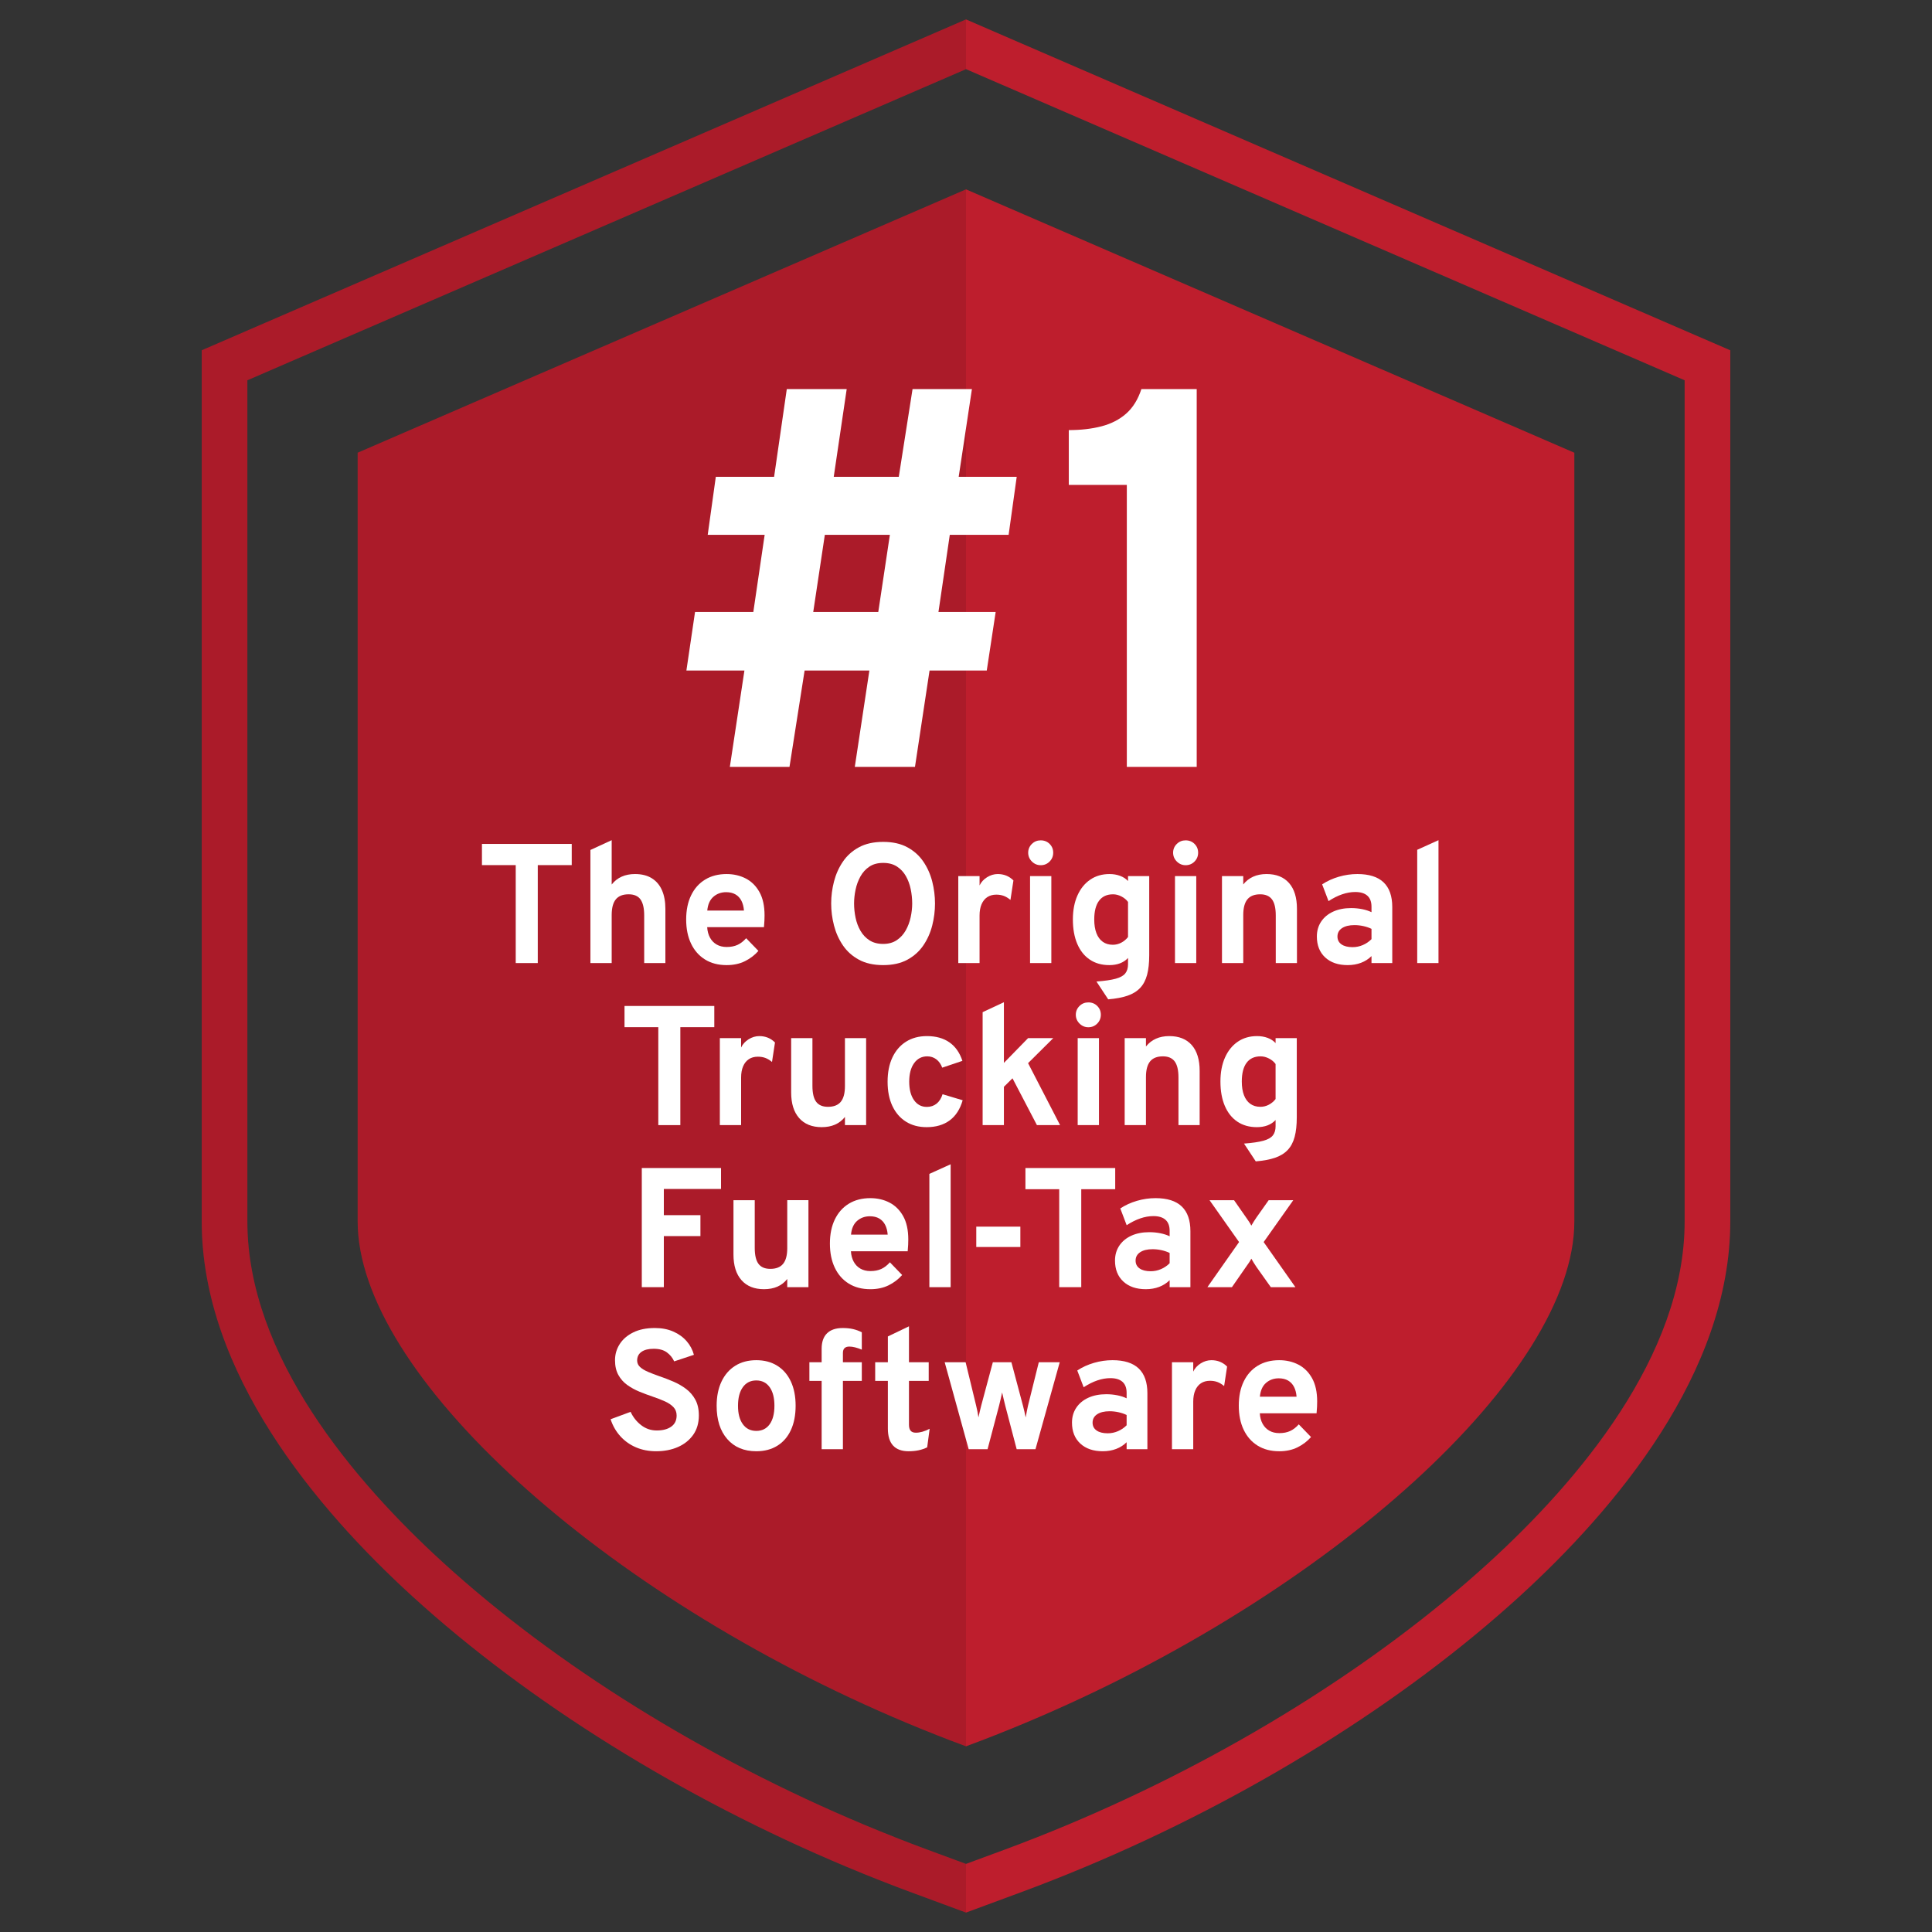 <?xml version="1.0" encoding="UTF-8"?> <svg xmlns="http://www.w3.org/2000/svg" viewBox="0 0 1200 1200"><rect x="0" y="0" width="1200" height="1200" fill="#333333" stroke="none"/><defs><style> .cls-1 { mix-blend-mode: multiply; opacity: .1; } .cls-2 { isolation: isolate; } .cls-3 { fill: #be1e2d; } .cls-4 { fill: #fff; } </style></defs><g class="cls-2"><g id="Layer_1" data-name="Layer 1"><path class="cls-3" d="M600,12.063L125.291,217.562v541.137c0,93.765,71.177,178.375,130.896,232.848,71.969,65.637,167.813,125.331,269.895,168.073,13.385,5.611,26.959,10.963,40.356,15.913l33.563,12.404,33.574-12.404c13.409-4.95,26.983-10.302,40.356-15.901,102.082-42.754,197.926-102.448,269.895-168.085,59.706-54.473,130.884-139.082,130.884-232.848V217.574L600,12.063ZM1046.356,758.699c0,83.416-66.145,161.268-121.646,211.902-69.618,63.51-162.58,121.35-261.732,162.875-13.007,5.446-26.203,10.644-39.233,15.464l-23.745,8.766-23.734-8.766h-.012c-13.007-4.808-26.203-10.018-39.221-15.464-99.164-41.525-192.114-99.365-261.744-162.875-55.489-50.622-121.645-128.486-121.645-211.902V236.192L600,42.955l446.356,193.236v522.507Z"></path><path class="cls-3" d="M977.849,281.19v477.509c0,94.32-151.038,231.891-341.345,311.574-12.003,5.033-24.195,9.841-36.492,14.389h-.012c-12.31-4.548-24.478-9.357-36.492-14.389-190.295-79.683-341.356-217.254-341.356-311.574v-477.509l341.356-147.777,36.492-15.795h.012l36.492,15.795,341.345,147.777Z"></path><g class="cls-1"><path d="M600,12.063v30.893L153.644,236.192v522.507c0,83.416,66.157,161.28,121.645,211.902,69.63,63.51,162.58,121.35,261.744,162.875,13.019,5.446,26.215,10.656,39.221,15.464h.012l23.734,8.766v30.231l-33.563-12.404c-13.397-4.95-26.971-10.302-40.356-15.913-102.082-42.742-197.926-102.436-269.895-168.073-59.718-54.473-130.896-139.082-130.896-232.848V217.562L600,12.063Z"></path><path d="M563.508,133.413l36.492-15.795v967.044c-12.31-4.548-24.478-9.357-36.492-14.389-190.295-79.683-341.356-217.254-341.356-311.574v-477.509l341.356-147.777Z"></path></g><g><g><path class="cls-4" d="M320.33,598.178v-60.84h-20.985v-13.161h55.766v13.161h-21.091v60.84h-13.69Z"></path><path class="cls-4" d="M366.717,598.178v-70.248l13.214-6.079v27.539c1.726-2.185,3.797-3.814,6.211-4.89,2.413-1.074,5.171-1.612,8.272-1.612,4.158,0,7.638.872,10.439,2.617,2.802,1.744,4.907,4.229,6.317,7.453,1.409,3.224,2.114,7.074,2.114,11.549v33.671h-13.162v-29.601c0-4.44-.758-7.734-2.273-9.885-1.516-2.148-3.982-3.224-7.4-3.224-3.594,0-6.246,1.049-7.955,3.145-1.709,2.097-2.563,5.348-2.563,9.752v29.812h-13.214Z"></path><path class="cls-4" d="M451.3,599.447c-5.18,0-9.646-1.163-13.399-3.488-3.753-2.326-6.643-5.611-8.669-9.858-2.026-4.246-3.039-9.241-3.039-14.985,0-5.814,1.031-10.836,3.092-15.064s4.969-7.479,8.722-9.752c3.753-2.273,8.184-3.41,13.293-3.41,4.369,0,8.333.917,11.893,2.749,3.559,1.833,6.396,4.644,8.51,8.431,2.114,3.789,3.171,8.607,3.171,14.457,0,.917-.026,2.035-.079,3.356s-.15,2.652-.291,3.991h-35.257c.141,2.467.714,4.625,1.718,6.475s2.387,3.286,4.149,4.308c1.762,1.022,3.84,1.533,6.237,1.533,2.572,0,4.81-.431,6.713-1.295,1.903-.863,3.7-2.246,5.392-4.149l7.611,7.876c-2.326,2.643-5.127,4.775-8.404,6.396-3.277,1.621-7.066,2.432-11.365,2.432ZM439.301,565.565h22.782c-.177-2.36-.705-4.396-1.586-6.105-.881-1.709-2.114-3.021-3.7-3.938-1.586-.916-3.507-1.375-5.762-1.375-3.101,0-5.744.952-7.929,2.854-2.186,1.903-3.454,4.758-3.806,8.563Z"></path><path class="cls-4" d="M548.558,599.447c-5.92,0-10.941-1.119-15.064-3.356s-7.445-5.215-9.964-8.933c-2.52-3.718-4.361-7.832-5.523-12.343-1.163-4.511-1.745-9.056-1.745-13.638s.582-9.126,1.745-13.637c1.163-4.511,3.004-8.625,5.523-12.343,2.519-3.718,5.841-6.695,9.964-8.933,4.123-2.238,9.145-3.357,15.064-3.357s10.933,1.119,15.038,3.357c4.105,2.237,7.417,5.215,9.938,8.933,2.519,3.718,4.352,7.832,5.497,12.343,1.145,4.511,1.718,9.057,1.718,13.637s-.573,9.127-1.718,13.638c-1.146,4.511-2.978,8.625-5.497,12.343-2.52,3.718-5.833,6.695-9.938,8.933-4.105,2.237-9.118,3.356-15.038,3.356ZM548.558,586.285c3.312,0,6.123-.774,8.431-2.325,2.308-1.551,4.167-3.576,5.577-6.079,1.409-2.501,2.431-5.224,3.065-8.166s.952-5.788.952-8.537c0-2.96-.309-5.928-.925-8.906-.617-2.978-1.621-5.69-3.013-8.141-1.393-2.448-3.243-4.422-5.55-5.92-2.308-1.497-5.153-2.246-8.537-2.246-3.418,0-6.282.775-8.589,2.325-2.309,1.552-4.158,3.587-5.55,6.105-1.392,2.52-2.396,5.251-3.013,8.193-.617,2.942-.925,5.806-.925,8.589,0,2.926.308,5.867.925,8.827.616,2.961,1.639,5.675,3.066,8.141,1.427,2.467,3.294,4.44,5.603,5.92,2.308,1.48,5.135,2.22,8.483,2.22Z"></path><path class="cls-4" d="M595.209,598.178v-54.021h13.214v5.814c.986-2.078,2.538-3.779,4.652-5.101s4.334-1.982,6.66-1.982c3.84,0,7.083,1.322,9.726,3.965l-1.851,12.104c-1.445-1.197-2.854-2.043-4.229-2.537-1.374-.493-2.89-.74-4.546-.74-2.185,0-4.053.512-5.603,1.533-1.551,1.022-2.74,2.502-3.568,4.439-.828,1.938-1.242,4.265-1.242,6.978v29.548h-13.214Z"></path><path class="cls-4" d="M646.396,537.391c-2.114,0-3.938-.767-5.471-2.299s-2.3-3.356-2.3-5.471.758-3.92,2.273-5.418c1.515-1.498,3.347-2.247,5.497-2.247,2.22,0,4.07.74,5.55,2.221,1.48,1.479,2.221,3.295,2.221,5.444s-.75,3.982-2.247,5.497c-1.498,1.516-3.339,2.272-5.523,2.272ZM639.788,598.178v-54.021h13.215v54.021h-13.215Z"></path><path class="cls-4" d="M688.322,620.696l-7.295-11.047c5.145-.389,9.136-.97,11.973-1.745,2.836-.775,4.818-1.885,5.946-3.33,1.127-1.445,1.691-3.33,1.691-5.655v-3.912c-2.749,2.96-6.625,4.44-11.629,4.44-4.687,0-8.722-1.137-12.104-3.409-3.383-2.273-5.981-5.532-7.797-9.779-1.814-4.245-2.722-9.294-2.722-15.144,0-5.709.942-10.678,2.828-14.906,1.885-4.229,4.527-7.506,7.929-9.831,3.4-2.326,7.391-3.489,11.972-3.489,2.396,0,4.59.37,6.581,1.11,1.99.74,3.639,1.815,4.942,3.225v-3.066h13.162v49.158c0,4.793-.441,8.845-1.322,12.157s-2.317,6.026-4.308,8.141c-1.991,2.114-4.607,3.727-7.85,4.837-3.242,1.109-7.241,1.858-11.998,2.246ZM691.176,586.814c1.868,0,3.621-.432,5.26-1.295s3.039-2.035,4.202-3.516v-21.777c-.987-1.374-2.344-2.511-4.07-3.409s-3.471-1.348-5.232-1.348c-3.806,0-6.705,1.33-8.695,3.99-1.991,2.661-2.986,6.546-2.986,11.655,0,3.312.449,6.141,1.348,8.483.898,2.345,2.211,4.133,3.938,5.365,1.727,1.234,3.807,1.851,6.237,1.851Z"></path><path class="cls-4" d="M736.412,537.391c-2.114,0-3.938-.767-5.471-2.299s-2.3-3.356-2.3-5.471.758-3.92,2.273-5.418c1.515-1.498,3.347-2.247,5.497-2.247,2.22,0,4.07.74,5.55,2.221,1.48,1.479,2.221,3.295,2.221,5.444s-.75,3.982-2.247,5.497c-1.498,1.516-3.339,2.272-5.523,2.272ZM729.805,598.178v-54.021h13.215v54.021h-13.215Z"></path><path class="cls-4" d="M758.992,598.178v-54.021h13.214v5.181c1.727-2.149,3.797-3.762,6.211-4.837,2.414-1.074,5.171-1.612,8.272-1.612,6.026,0,10.678,1.859,13.955,5.577s4.915,9.065,4.915,16.042v33.671h-13.161v-29.601c0-4.546-.785-7.867-2.353-9.964-1.568-2.096-4.009-3.145-7.32-3.145-3.595,0-6.247,1.049-7.955,3.145-1.71,2.097-2.564,5.348-2.564,9.752v29.812h-13.214Z"></path><path class="cls-4" d="M837.062,599.447c-5.886,0-10.545-1.594-13.98-4.783-3.437-3.189-5.154-7.515-5.154-12.978,0-3.522.89-6.615,2.67-9.276,1.778-2.66,4.263-4.722,7.452-6.185,3.189-1.462,6.916-2.193,11.18-2.193,2.36,0,4.643.221,6.846.661,2.201.44,4.131,1.066,5.788,1.876v-3.383c0-3.03-.855-5.312-2.564-6.845-1.709-1.533-4.22-2.3-7.532-2.3-2.643,0-5.356.476-8.14,1.428-2.784.951-5.604,2.361-8.457,4.229l-3.965-10.413c3.101-2.044,6.555-3.621,10.36-4.731,3.806-1.109,7.646-1.665,11.523-1.665,7.259,0,12.686,1.719,16.28,5.154,3.594,3.436,5.391,8.555,5.391,15.355v34.78h-12.896v-4.334c-1.833,1.832-4.01,3.224-6.528,4.176-2.52.951-5.277,1.427-8.272,1.427ZM840.128,588.294c2.185,0,4.29-.431,6.317-1.295,2.025-.863,3.832-2.088,5.418-3.674v-6.396c-1.516-.74-3.198-1.312-5.049-1.718-1.85-.404-3.691-.608-5.523-.608-3.277,0-5.858.627-7.743,1.877-1.886,1.251-2.828,2.986-2.828,5.206,0,2.08.827,3.7,2.484,4.863,1.655,1.163,3.964,1.744,6.924,1.744Z"></path><path class="cls-4" d="M880.258,598.178v-70.354l13.215-5.973v76.327h-13.215Z"></path><path class="cls-4" d="M408.881,698.828v-60.84h-20.985v-13.161h55.766v13.161h-21.091v60.84h-13.69Z"></path><path class="cls-4" d="M447.107,698.828v-54.021h13.214v5.814c.986-2.078,2.537-3.779,4.651-5.101s4.334-1.982,6.66-1.982c3.84,0,7.083,1.322,9.726,3.965l-1.85,12.104c-1.445-1.197-2.854-2.043-4.229-2.537-1.375-.493-2.89-.74-4.546-.74-2.186,0-4.053.512-5.603,1.533-1.551,1.022-2.74,2.502-3.568,4.439-.829,1.938-1.242,4.265-1.242,6.978v29.548h-13.214Z"></path><path class="cls-4" d="M510.376,700.096c-6.026,0-10.695-1.876-14.007-5.629-3.313-3.753-4.969-9.065-4.969-15.938v-33.724h13.214v29.601c0,4.546.775,7.859,2.326,9.938,1.55,2.08,3.999,3.119,7.347,3.119,3.594,0,6.246-1.048,7.955-3.146,1.709-2.096,2.563-5.329,2.563-9.699v-29.812h13.162v54.021h-13.162v-5.074c-1.657,2.114-3.692,3.7-6.105,4.757-2.414,1.058-5.189,1.586-8.325,1.586Z"></path><path class="cls-4" d="M575.561,700.096c-4.969,0-9.268-1.146-12.897-3.436-3.63-2.29-6.431-5.541-8.404-9.753-1.974-4.21-2.96-9.224-2.96-15.038s.995-10.836,2.986-15.064c1.991-4.229,4.818-7.496,8.484-9.805,3.665-2.308,7.981-3.463,12.95-3.463,5.603,0,10.263,1.296,13.981,3.886,3.717,2.59,6.404,6.422,8.061,11.496l-12.527,4.229c-.846-2.254-2.08-3.99-3.7-5.206-1.621-1.216-3.489-1.823-5.603-1.823-3.418,0-6.141,1.409-8.167,4.229-2.027,2.819-3.04,6.66-3.04,11.522,0,4.793.986,8.599,2.96,11.418,1.973,2.819,4.634,4.229,7.982,4.229,2.36,0,4.378-.669,6.052-2.009,1.673-1.339,2.916-3.295,3.727-5.867l12.474,3.753c-1.585,5.533-4.273,9.699-8.061,12.501-3.789,2.802-8.555,4.202-14.298,4.202Z"></path><path class="cls-4" d="M610.33,698.828v-70.143l13.214-6.185v37.688l15.012-15.382h15.646l-15.646,15.541,19.875,38.48h-14.377l-15.171-29.072-5.339,5.286v23.786h-13.214Z"></path><path class="cls-4" d="M675.979,638.041c-2.114,0-3.938-.767-5.471-2.299s-2.3-3.356-2.3-5.471.758-3.92,2.273-5.418c1.515-1.498,3.347-2.247,5.497-2.247,2.22,0,4.07.74,5.55,2.221,1.48,1.479,2.221,3.295,2.221,5.444s-.75,3.982-2.247,5.497c-1.498,1.516-3.339,2.272-5.523,2.272ZM669.371,698.828v-54.021h13.215v54.021h-13.215Z"></path><path class="cls-4" d="M698.559,698.828v-54.021h13.214v5.181c1.727-2.149,3.797-3.762,6.211-4.837,2.414-1.074,5.171-1.612,8.272-1.612,6.026,0,10.678,1.859,13.955,5.577s4.915,9.065,4.915,16.042v33.671h-13.161v-29.601c0-4.546-.785-7.867-2.353-9.964-1.568-2.096-4.009-3.145-7.32-3.145-3.595,0-6.247,1.049-7.955,3.145-1.71,2.097-2.564,5.348-2.564,9.752v29.812h-13.214Z"></path><path class="cls-4" d="M779.971,721.345l-7.295-11.047c5.145-.389,9.136-.97,11.973-1.745,2.836-.775,4.818-1.885,5.946-3.33,1.127-1.445,1.691-3.33,1.691-5.655v-3.912c-2.749,2.96-6.625,4.44-11.629,4.44-4.687,0-8.722-1.137-12.104-3.409-3.383-2.273-5.981-5.532-7.797-9.779-1.814-4.245-2.722-9.294-2.722-15.144,0-5.709.942-10.678,2.828-14.906,1.885-4.229,4.527-7.506,7.929-9.831,3.4-2.326,7.391-3.489,11.972-3.489,2.396,0,4.59.37,6.581,1.11,1.99.74,3.639,1.815,4.942,3.225v-3.066h13.162v49.158c0,4.793-.441,8.845-1.322,12.157s-2.317,6.026-4.308,8.141c-1.991,2.114-4.607,3.727-7.85,4.837-3.242,1.109-7.241,1.858-11.998,2.246ZM782.824,687.464c1.868,0,3.621-.432,5.26-1.295s3.039-2.035,4.202-3.516v-21.777c-.987-1.374-2.344-2.511-4.07-3.409s-3.471-1.348-5.232-1.348c-3.806,0-6.705,1.33-8.695,3.99-1.991,2.661-2.986,6.546-2.986,11.655,0,3.312.449,6.141,1.348,8.483.898,2.345,2.211,4.133,3.938,5.365,1.727,1.234,3.807,1.851,6.237,1.851Z"></path><path class="cls-4" d="M398.631,799.477v-74.001h49.211v13.003h-35.521v16.28h22.729v13.003h-22.729v31.715h-13.69Z"></path><path class="cls-4" d="M474.545,800.746c-6.026,0-10.695-1.876-14.007-5.629-3.313-3.753-4.969-9.065-4.969-15.938v-33.724h13.214v29.601c0,4.546.775,7.859,2.326,9.938,1.55,2.08,3.999,3.119,7.347,3.119,3.594,0,6.246-1.048,7.955-3.146,1.709-2.096,2.563-5.329,2.563-9.699v-29.812h13.162v54.021h-13.162v-5.074c-1.657,2.114-3.692,3.7-6.105,4.757-2.414,1.058-5.189,1.586-8.325,1.586Z"></path><path class="cls-4" d="M540.575,800.746c-5.18,0-9.646-1.163-13.399-3.488-3.753-2.326-6.643-5.611-8.669-9.858-2.026-4.246-3.039-9.241-3.039-14.985,0-5.814,1.031-10.836,3.092-15.064s4.969-7.479,8.722-9.752c3.753-2.273,8.184-3.41,13.293-3.41,4.369,0,8.333.917,11.893,2.749,3.559,1.833,6.396,4.644,8.51,8.431,2.114,3.789,3.171,8.607,3.171,14.457,0,.917-.026,2.035-.079,3.356s-.15,2.652-.291,3.991h-35.257c.141,2.467.714,4.625,1.718,6.475s2.387,3.286,4.149,4.308c1.762,1.022,3.84,1.533,6.237,1.533,2.572,0,4.81-.431,6.713-1.295,1.903-.863,3.7-2.246,5.392-4.149l7.611,7.876c-2.326,2.643-5.127,4.775-8.404,6.396-3.277,1.621-7.066,2.432-11.365,2.432ZM528.577,766.864h22.782c-.177-2.36-.705-4.396-1.586-6.105-.881-1.709-2.114-3.021-3.7-3.938-1.586-.916-3.507-1.375-5.762-1.375-3.101,0-5.744.952-7.929,2.854-2.186,1.903-3.454,4.758-3.806,8.563Z"></path><path class="cls-4" d="M577.248,799.477v-70.354l13.214-5.973v76.327h-13.214Z"></path><path class="cls-4" d="M606.382,774.528v-12.633h27.38v12.633h-27.38Z"></path><path class="cls-4" d="M657.896,799.477v-60.84h-20.984v-13.161h55.765v13.161h-21.09v60.84h-13.69Z"></path><path class="cls-4" d="M711.684,800.746c-5.886,0-10.545-1.594-13.98-4.783-3.437-3.189-5.154-7.515-5.154-12.978,0-3.522.89-6.615,2.67-9.276,1.778-2.66,4.263-4.722,7.452-6.185,3.189-1.462,6.916-2.193,11.18-2.193,2.36,0,4.643.221,6.846.661,2.201.44,4.131,1.066,5.788,1.876v-3.383c0-3.03-.855-5.312-2.564-6.845-1.709-1.533-4.22-2.3-7.532-2.3-2.643,0-5.356.476-8.14,1.428-2.784.951-5.604,2.361-8.457,4.229l-3.965-10.413c3.101-2.044,6.555-3.621,10.36-4.731,3.806-1.109,7.646-1.665,11.523-1.665,7.259,0,12.686,1.719,16.28,5.154,3.594,3.436,5.391,8.555,5.391,15.355v34.78h-12.896v-4.334c-1.833,1.832-4.01,3.224-6.528,4.176-2.52.951-5.277,1.427-8.272,1.427ZM714.749,789.593c2.185,0,4.29-.431,6.317-1.295,2.025-.863,3.832-2.088,5.418-3.674v-6.396c-1.516-.74-3.198-1.312-5.049-1.718-1.85-.404-3.691-.608-5.523-.608-3.277,0-5.858.627-7.743,1.877-1.886,1.251-2.828,2.986-2.828,5.206,0,2.08.827,3.7,2.484,4.863,1.655,1.163,3.964,1.744,6.924,1.744Z"></path><path class="cls-4" d="M749.941,799.477l19.663-28.015-18.342-26.007h15.223l7.453,10.678c.599.846,1.207,1.727,1.824,2.643.615.917,1.101,1.745,1.453,2.484.423-.739.925-1.576,1.507-2.511.581-.933,1.153-1.805,1.718-2.616l7.559-10.678h15.276l-18.396,26.007,19.717,28.015h-15.276l-8.933-12.58c-.564-.811-1.129-1.683-1.691-2.616-.564-.934-1.058-1.771-1.48-2.511-.353.739-.846,1.577-1.48,2.511-.634.934-1.233,1.788-1.797,2.563l-8.774,12.633h-15.223Z"></path><path class="cls-4" d="M407.581,901.395c-4.617,0-8.81-.811-12.581-2.432-3.771-1.62-7.003-3.92-9.699-6.897s-4.713-6.493-6.052-10.546l12.421-4.599c1.586,3.383,3.797,6.158,6.634,8.325,2.836,2.168,6.034,3.251,9.594,3.251,3.771,0,6.774-.793,9.012-2.379,2.238-1.585,3.357-3.893,3.357-6.924,0-2.079-.661-3.814-1.982-5.207-1.321-1.392-3.101-2.59-5.339-3.594-2.238-1.005-4.766-1.982-7.585-2.934-2.714-.916-5.444-1.938-8.193-3.066-2.749-1.127-5.269-2.511-7.559-4.149-2.292-1.639-4.132-3.708-5.524-6.211-1.393-2.501-2.088-5.567-2.088-9.197s.969-6.959,2.907-9.99c1.938-3.03,4.748-5.452,8.431-7.268,3.682-1.814,8.148-2.723,13.4-2.723,4.299,0,8.114.732,11.444,2.194,3.33,1.463,6.087,3.444,8.272,5.946,2.185,2.503,3.7,5.339,4.546,8.51l-12.263,4.07c-.987-2.22-2.493-4.078-4.519-5.576-2.027-1.498-4.767-2.247-8.22-2.247-3.243,0-5.762.635-7.559,1.903-1.797,1.269-2.696,3.065-2.696,5.392,0,1.586.608,2.934,1.824,4.044,1.215,1.109,2.854,2.105,4.916,2.986s4.396,1.779,7.004,2.695c2.924.987,5.841,2.106,8.748,3.356,2.907,1.252,5.55,2.775,7.929,4.572,2.378,1.798,4.29,4.026,5.735,6.687,1.445,2.661,2.167,5.912,2.167,9.753,0,4.723-1.172,8.739-3.515,12.052-2.344,3.312-5.506,5.841-9.488,7.585-3.982,1.744-8.475,2.616-13.479,2.616Z"></path><path class="cls-4" d="M469.751,901.395c-7.611,0-13.62-2.519-18.024-7.559-4.406-5.039-6.607-11.928-6.607-20.668,0-5.778,1.004-10.791,3.013-15.038,2.009-4.246,4.854-7.522,8.537-9.831,3.682-2.308,8.043-3.463,13.083-3.463,5.003,0,9.338,1.146,13.003,3.437,3.665,2.291,6.483,5.55,8.458,9.778,1.973,4.229,2.96,9.25,2.96,15.064,0,5.851-.978,10.889-2.934,15.117-1.956,4.229-4.766,7.479-8.431,9.753-3.666,2.272-8.017,3.409-13.056,3.409ZM469.751,888.762c3.559,0,6.325-1.375,8.299-4.123,1.973-2.749,2.96-6.589,2.96-11.523s-.996-8.782-2.986-11.549c-1.991-2.767-4.749-4.149-8.272-4.149-3.56,0-6.343,1.392-8.352,4.176s-3.013,6.643-3.013,11.575c0,4.863,1.004,8.678,3.013,11.444s4.792,4.149,8.352,4.149Z"></path><path class="cls-4" d="M510.336,900.127v-42.445h-7.612v-11.576h7.612v-8.352c0-4.229,1.118-7.435,3.356-9.62,2.237-2.185,5.488-3.277,9.752-3.277,2.396,0,4.537.221,6.422.661,1.885.441,3.691,1.102,5.418,1.982v10.783c-1.445-.599-2.819-1.065-4.123-1.401-1.304-.334-2.502-.502-3.595-.502-1.339,0-2.344.326-3.013.978-.67.653-1.004,1.648-1.004,2.987v5.761h11.734v11.576h-11.734v42.445h-13.214Z"></path><path class="cls-4" d="M564.368,901.395c-4.3,0-7.524-1.181-9.673-3.541-2.15-2.361-3.225-5.885-3.225-10.572v-29.601h-7.876v-11.576h7.876v-16.016l13.109-6.29v22.306h12.263v11.576h-12.263v27.222c0,1.692.344,2.943,1.031,3.753.687.812,1.771,1.216,3.251,1.216,2.607,0,5.461-.81,8.563-2.431l-1.533,11.522c-1.621.812-3.383,1.418-5.286,1.824-1.903.404-3.982.607-6.237.607Z"></path><path class="cls-4" d="M601.663,900.127l-14.906-54.021h13.003l6.554,27.011c.246.952.502,2.106.767,3.463s.483,2.616.66,3.779c.246-1.128.529-2.379.846-3.753.317-1.375.6-2.537.847-3.489l7.241-27.011h11.523l7.188,27.011c.246.987.536,2.167.872,3.542.334,1.374.607,2.625.819,3.753.211-1.163.44-2.414.687-3.753s.493-2.52.74-3.542l6.713-27.011h13.004l-15.065,54.021h-11.682l-7.083-27.011c-.246-.986-.563-2.29-.951-3.911-.388-1.62-.723-3.066-1.004-4.335-.247,1.269-.564,2.715-.952,4.335-.388,1.621-.705,2.925-.951,3.911l-7.136,27.011h-11.734Z"></path><path class="cls-4" d="M684.966,901.395c-5.886,0-10.545-1.594-13.98-4.783-3.437-3.189-5.154-7.515-5.154-12.978,0-3.522.89-6.615,2.67-9.276,1.778-2.66,4.263-4.722,7.452-6.185,3.189-1.462,6.916-2.193,11.18-2.193,2.36,0,4.643.221,6.846.661,2.201.44,4.131,1.066,5.788,1.876v-3.383c0-3.03-.855-5.312-2.564-6.845-1.709-1.533-4.22-2.3-7.532-2.3-2.643,0-5.356.476-8.14,1.428-2.784.951-5.604,2.361-8.457,4.229l-3.965-10.413c3.101-2.044,6.555-3.621,10.36-4.731,3.806-1.109,7.646-1.665,11.523-1.665,7.259,0,12.686,1.719,16.28,5.154,3.594,3.436,5.391,8.555,5.391,15.355v34.78h-12.896v-4.334c-1.833,1.832-4.01,3.224-6.528,4.176-2.52.951-5.277,1.427-8.272,1.427ZM688.031,890.242c2.185,0,4.29-.431,6.317-1.295,2.025-.863,3.832-2.088,5.418-3.674v-6.396c-1.516-.74-3.198-1.312-5.049-1.718-1.85-.404-3.691-.608-5.523-.608-3.277,0-5.858.627-7.743,1.877-1.886,1.251-2.828,2.986-2.828,5.206,0,2.08.827,3.7,2.484,4.863,1.655,1.163,3.964,1.744,6.924,1.744Z"></path><path class="cls-4" d="M727.928,900.127v-54.021h13.214v5.814c.986-2.078,2.538-3.779,4.652-5.101s4.334-1.982,6.66-1.982c3.84,0,7.083,1.322,9.726,3.965l-1.851,12.104c-1.445-1.197-2.854-2.043-4.229-2.537-1.374-.493-2.89-.74-4.546-.74-2.185,0-4.053.512-5.603,1.533-1.551,1.022-2.74,2.502-3.568,4.439-.828,1.938-1.242,4.265-1.242,6.978v29.548h-13.214Z"></path><path class="cls-4" d="M794.538,901.395c-5.18,0-9.646-1.163-13.399-3.488-3.753-2.326-6.643-5.611-8.669-9.858-2.026-4.246-3.039-9.241-3.039-14.985,0-5.814,1.03-10.836,3.092-15.064s4.969-7.479,8.722-9.752c3.753-2.273,8.185-3.41,13.294-3.41,4.369,0,8.334.917,11.894,2.749,3.559,1.833,6.396,4.644,8.51,8.431,2.114,3.789,3.172,8.607,3.172,14.457,0,.917-.026,2.035-.08,3.356-.053,1.321-.149,2.652-.29,3.991h-35.257c.141,2.467.714,4.625,1.718,6.475,1.005,1.85,2.388,3.286,4.149,4.308,1.762,1.022,3.841,1.533,6.237,1.533,2.572,0,4.811-.431,6.713-1.295,1.903-.863,3.7-2.246,5.392-4.149l7.612,7.876c-2.326,2.643-5.128,4.775-8.405,6.396-3.276,1.621-7.065,2.432-11.364,2.432ZM782.539,867.513h22.782c-.177-2.36-.705-4.396-1.586-6.105-.881-1.709-2.114-3.021-3.7-3.938-1.585-.916-3.507-1.375-5.761-1.375-3.102,0-5.745.952-7.93,2.854-2.185,1.903-3.453,4.758-3.806,8.563Z"></path></g><g><path class="cls-4" d="M453.319,476.335l9.052-59.841h-36.039l5.364-36.374h36.206l7.04-47.939h-35.368l5.028-36.038h36.206l7.878-54.477h37.212l-8.046,54.477h40.396l8.549-54.477h36.877l-8.214,54.477h36.038l-5.027,36.038h-36.542l-7.04,47.939h35.536l-5.531,36.374h-35.536l-9.052,59.841h-37.379l9.052-59.841h-40.229l-9.387,59.841h-37.044ZM505.114,380.12h40.396l7.208-47.939h-40.397l-7.208,47.939Z"></path><path class="cls-4" d="M699.889,476.335v-175.164h-36.039v-34.026c7.485,0,14.248-.781,20.282-2.347,6.034-1.564,11.147-4.191,15.338-7.879s7.347-8.771,9.471-15.253h34.362v234.669h-43.414Z"></path></g></g></g></g></svg> 